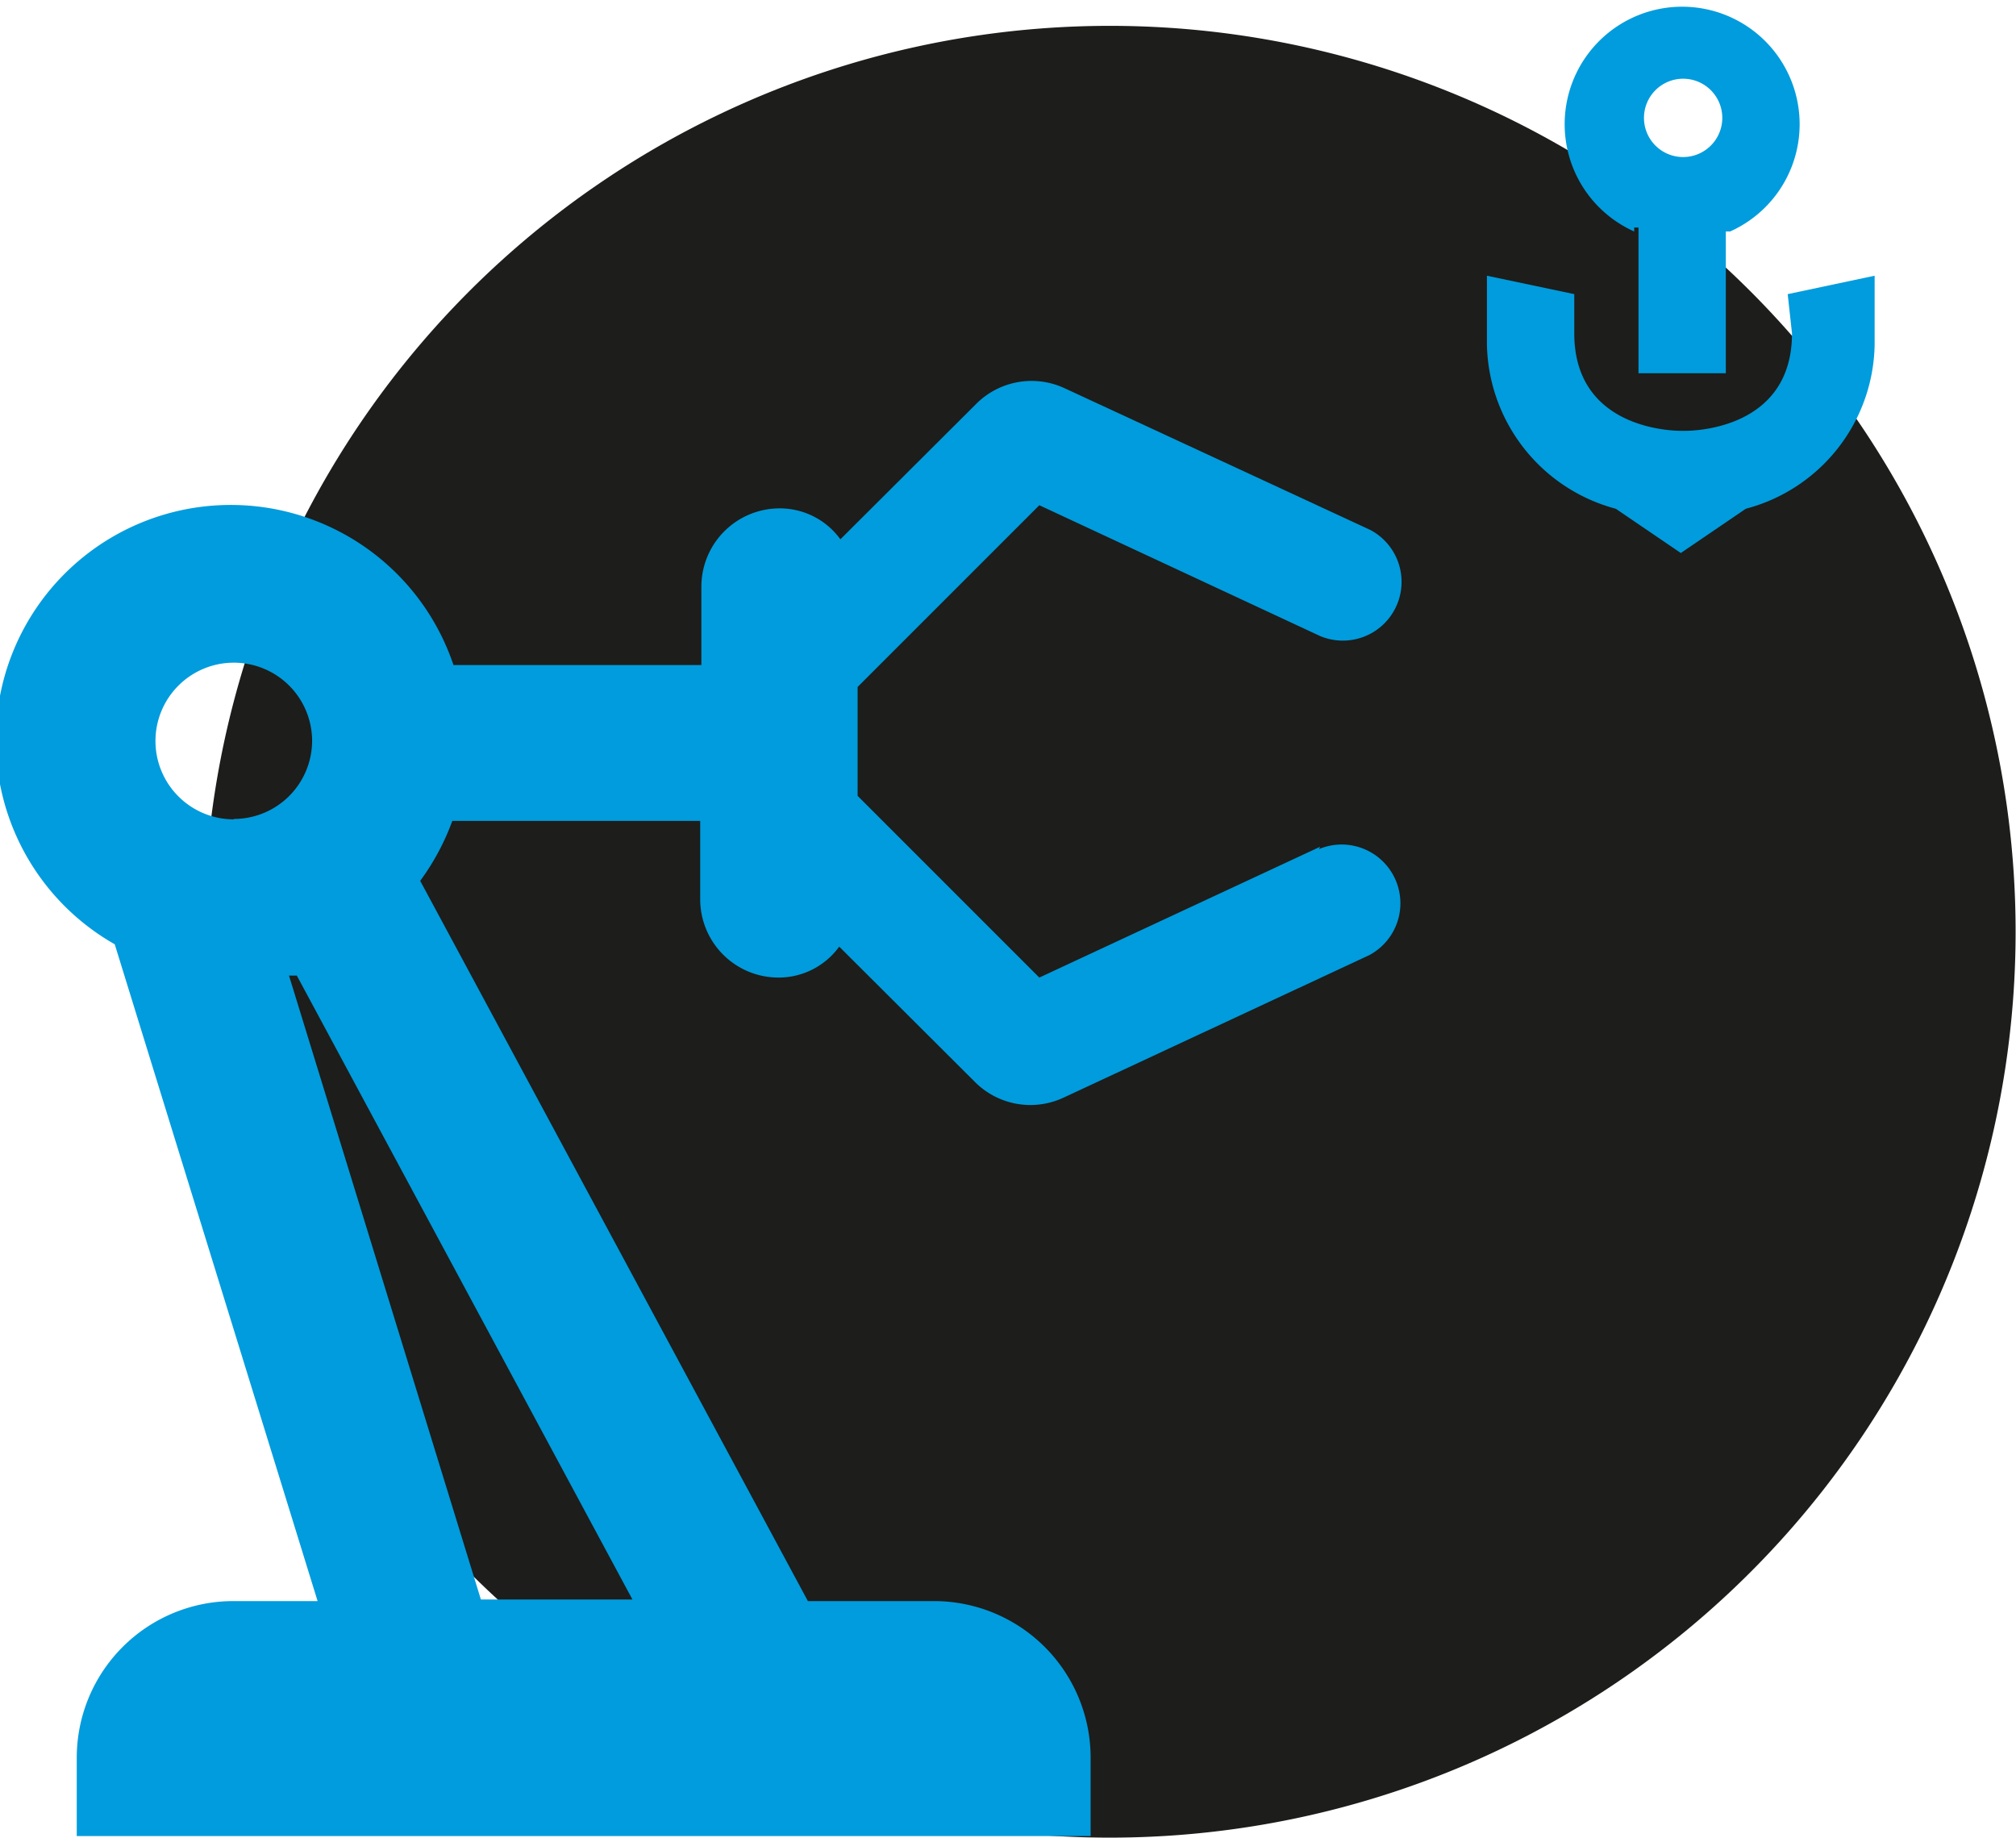 <svg id="b911e756-37cc-40b5-bef2-cdc607dc761f" data-name="Livello 1" xmlns="http://www.w3.org/2000/svg" viewBox="0 0 51.48 46.92"><path d="M204.62,135.88a23.13,23.13,0,1,1-23.12-23.13,23.13,23.13,0,0,1,23.12,23.13" transform="translate(-153.15 -112.09)" style="fill:#1d1d1b"/><path d="M198.91,120.6c0,2.42-2.45,2.49-2.73,2.49h-.1c-.28,0-2.73-.07-2.73-2.49v-1l-2.23-.47v1.77a4.43,4.43,0,0,0,3.29,4.18h0l0,0,1.66,1.13,1.66-1.13,0,0h0a4.41,4.41,0,0,0,3.29-4.18v-1.77l-2.22.47Z" transform="translate(-153.15 -112.09)" style="fill:#009cdd"/><path d="M196.13,114.1a1,1,0,1,1-1,1,1,1,0,0,1,1-1m-1.25,3.8.11,0v3.72h2.23V118l.11,0a3,3,0,1,0-2.45,0" transform="translate(-153.15 -112.09)" style="fill:#009cdd"/><path d="M186.86,133.71l-7.17,3.34-4.64-4.64v-2.78l4.64-4.64,7.17,3.34a1.5,1.5,0,0,0,1.28-2.71L180.33,122a2,2,0,0,0-2.25.4l-3.47,3.46a1.91,1.91,0,0,0-1.55-.79,2,2,0,0,0-2,2v2h-6.33a6,6,0,1,0-8.65,7.13l5.18,16.77h-2.15a4,4,0,0,0-4,4v2H181v-2a4,4,0,0,0-4-4h-3.22l-9.9-18.39a6.09,6.09,0,0,0,.82-1.53h6.33v2a2,2,0,0,0,2,2,1.91,1.91,0,0,0,1.55-.79l3.47,3.46a2,2,0,0,0,2.25.4l7.81-3.64a1.5,1.5,0,0,0-1.28-2.71Zm-27.74-.7a2,2,0,1,1,2-2A2,2,0,0,1,159.12,133Zm10.18,19.92h-3.87L160.53,137h.2Z" transform="translate(-153.15 -112.09)" style="fill:#009cdd"/></svg>